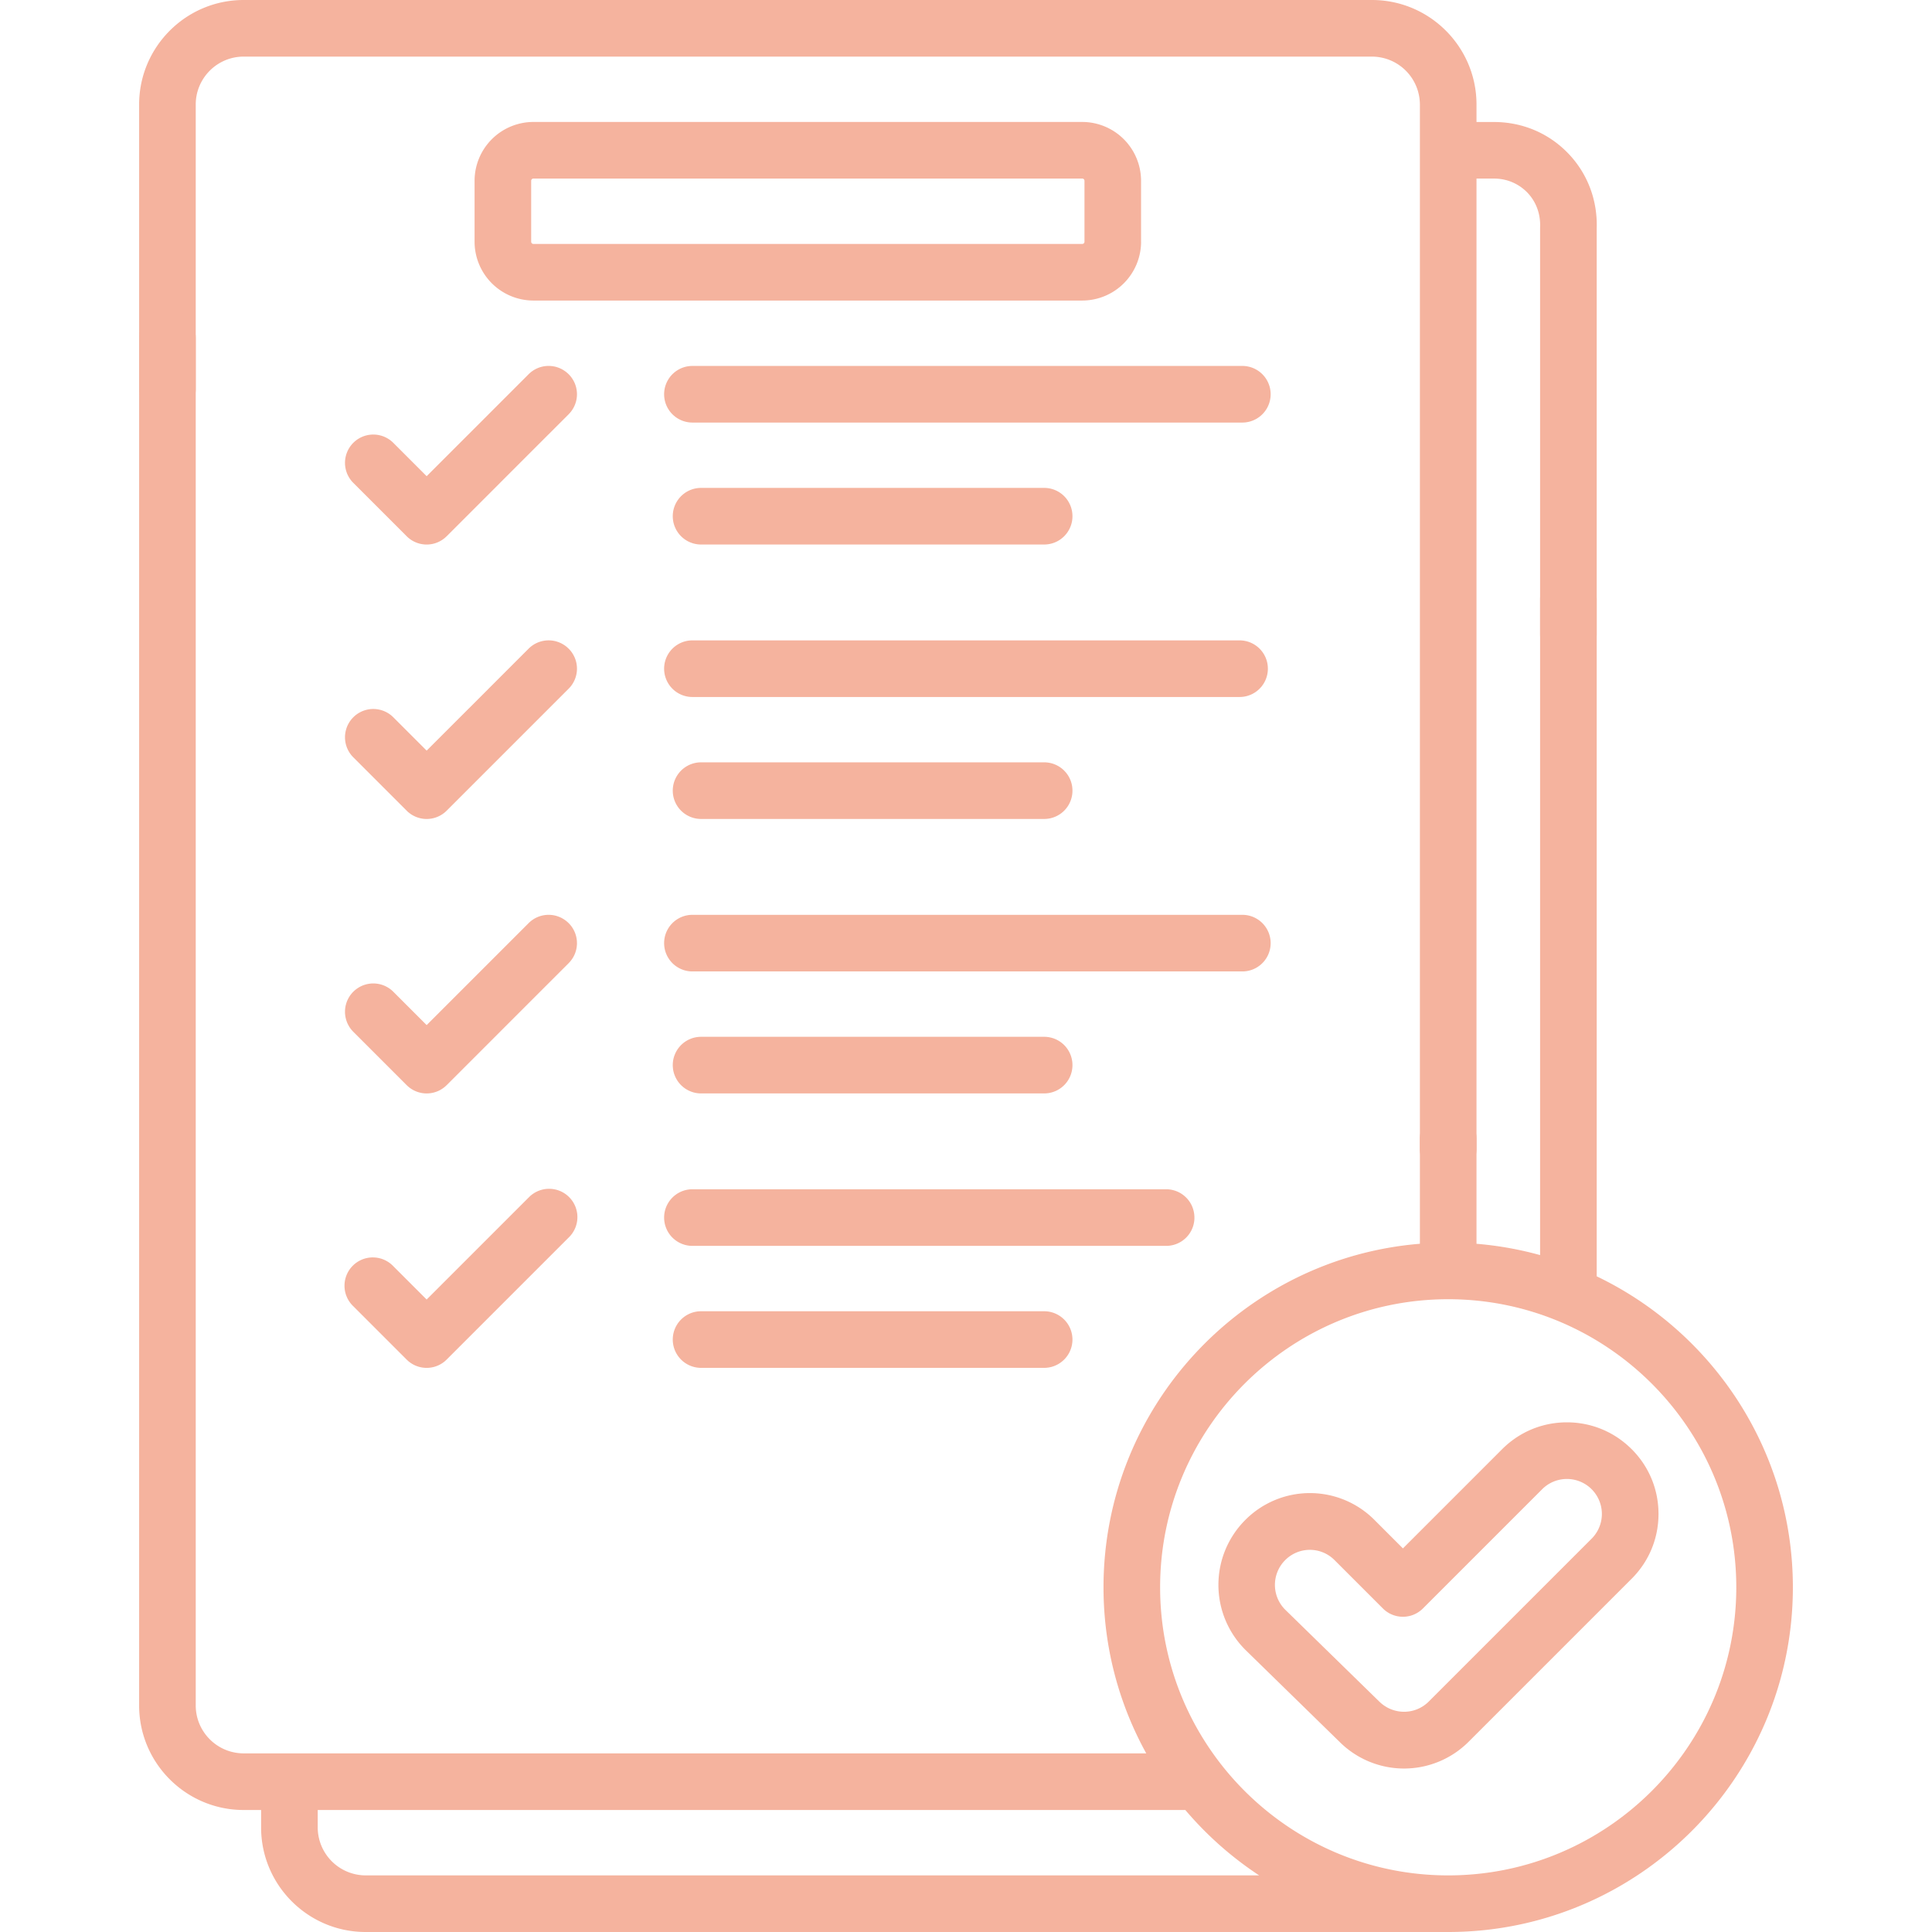 <svg xmlns="http://www.w3.org/2000/svg" xmlns:xlink="http://www.w3.org/1999/xlink" width="80" height="80" fill="none" xmlns:v="https://vecta.io/nano"><g opacity=".4" fill="#e6400c"><path d="M6.933 17.291a1.17 1.17 0 0 0 1.172-1.172V4.328c0-1.094.89-1.984 1.984-1.984h46.72a1.99 1.99 0 0 1 1.986 1.984v43.25a1.17 1.17 0 1 0 2.344 0V7.395h.722a1.9 1.9 0 0 1 1.386.582c.361.376.547.883.526 1.428l-.001.047V26.25a1.17 1.17 0 1 0 2.344 0V9.475c.041-1.179-.377-2.287-1.178-3.121-.807-.84-1.899-1.302-3.077-1.302h-.722v-.723C61.139 1.942 59.197 0 56.81 0H10.089C7.703 0 5.761 1.942 5.761 4.328v11.791a1.17 1.17 0 0 0 1.172 1.172z"/><use xlink:href="#B"/><path d="M51.443 15.153H28.672a1.17 1.17 0 0 0 0 2.344h22.771a1.17 1.17 0 1 0 0-2.344z"/><use xlink:href="#C"/><use xlink:href="#B" y="11.364"/><path d="M51.329 26.517H28.672a1.17 1.17 0 1 0 0 2.344h22.656a1.17 1.17 0 1 0 0-2.344z"/><use xlink:href="#C" y="11.364"/><use xlink:href="#B" y="22.729"/><path d="M51.443 37.881H28.672a1.17 1.17 0 1 0 0 2.344h22.771a1.17 1.17 0 1 0 0-2.344z"/><use xlink:href="#C" y="22.729"/><path d="M21.888 49.589l-4.222 4.222-1.381-1.381a1.172 1.172 0 1 0-1.657 1.657l2.21 2.21a1.17 1.17 0 0 0 1.657 0l5.051-5.051a1.172 1.172 0 1 0-1.657-1.657zm27.57.828a1.17 1.17 0 0 0-1.172-1.172H28.672a1.172 1.172 0 1 0 0 2.344h19.615a1.17 1.17 0 0 0 1.172-1.172zM29.03 56.64h14.206a1.172 1.172 0 0 0 0-2.344H29.03a1.172 1.172 0 1 0 0 2.344zm38.533 3.367c-.716-.716-1.668-1.111-2.681-1.111s-1.965.395-2.681 1.111l-4.109 4.109-1.171-1.171a3.77 3.77 0 0 0-5.362 0 3.8 3.8 0 0 0 .01 5.372l3.888 3.798a3.78 3.78 0 0 0 5.363 0l6.745-6.745h0c.716-.716 1.11-1.668 1.11-2.681s-.394-1.965-1.11-2.681zm-1.657 3.706l-6.745 6.745c-.565.565-1.484.565-2.058-.01l-3.888-3.797a1.45 1.45 0 0 1 0-2.048 1.44 1.44 0 0 1 2.048 0l2 2a1.17 1.17 0 0 0 1.657 0l4.938-4.938a1.44 1.44 0 1 1 2.048 2.048zm.21-10.864V24.82a1.172 1.172 0 1 0-2.344 0v27.151a14.19 14.19 0 0 0-2.633-.468v-4.351a1.172 1.172 0 1 0-2.344 0v4.35c-7.324.598-13.101 6.749-13.101 14.224 0 2.492.643 4.836 1.77 6.877H10.089c-1.094 0-1.984-.89-1.984-1.984V13.984a1.172 1.172 0 1 0-2.344 0V70.62c0 2.387 1.942 4.328 4.328 4.328h.723v.723c0 2.387 1.942 4.329 4.329 4.329h44.826c7.87 0 14.272-6.403 14.272-14.272 0-5.669-3.323-10.577-8.123-12.878zM15.141 77.656a1.99 1.99 0 0 1-1.985-1.985v-.723h35.926a14.4 14.4 0 0 0 3.057 2.708H15.141zm44.826 0c-6.578 0-11.929-5.351-11.929-11.929s5.351-11.929 11.929-11.929 11.929 5.351 11.929 11.929-5.351 11.929-11.929 11.929zM47.249 10.011V7.485a2.44 2.44 0 0 0-2.434-2.435H22.086a2.44 2.44 0 0 0-2.435 2.435v2.525a2.44 2.44 0 0 0 2.435 2.435h22.729a2.44 2.44 0 0 0 2.435-2.434zm-25.254 0V7.485c0-.05.041-.091.091-.091h22.729c.05 0 .091.041.091.091v2.525c0 .05-.041.091-.091.091H22.086c-.05 0-.091-.041-.091-.091z"/></g><defs ><path id="B" d="M23.546 15.496a1.17 1.17 0 0 0-1.657 0l-4.222 4.222-1.381-1.381a1.17 1.17 0 1 0-1.657 1.657l2.21 2.21a1.17 1.17 0 0 0 1.657 0l5.051-5.051a1.17 1.17 0 0 0 0-1.657z"/><path id="C" d="M44.408 21.375a1.17 1.17 0 0 0-1.172-1.172H29.03a1.17 1.17 0 1 0 0 2.344h14.206a1.17 1.17 0 0 0 1.172-1.172z"/></defs></svg>